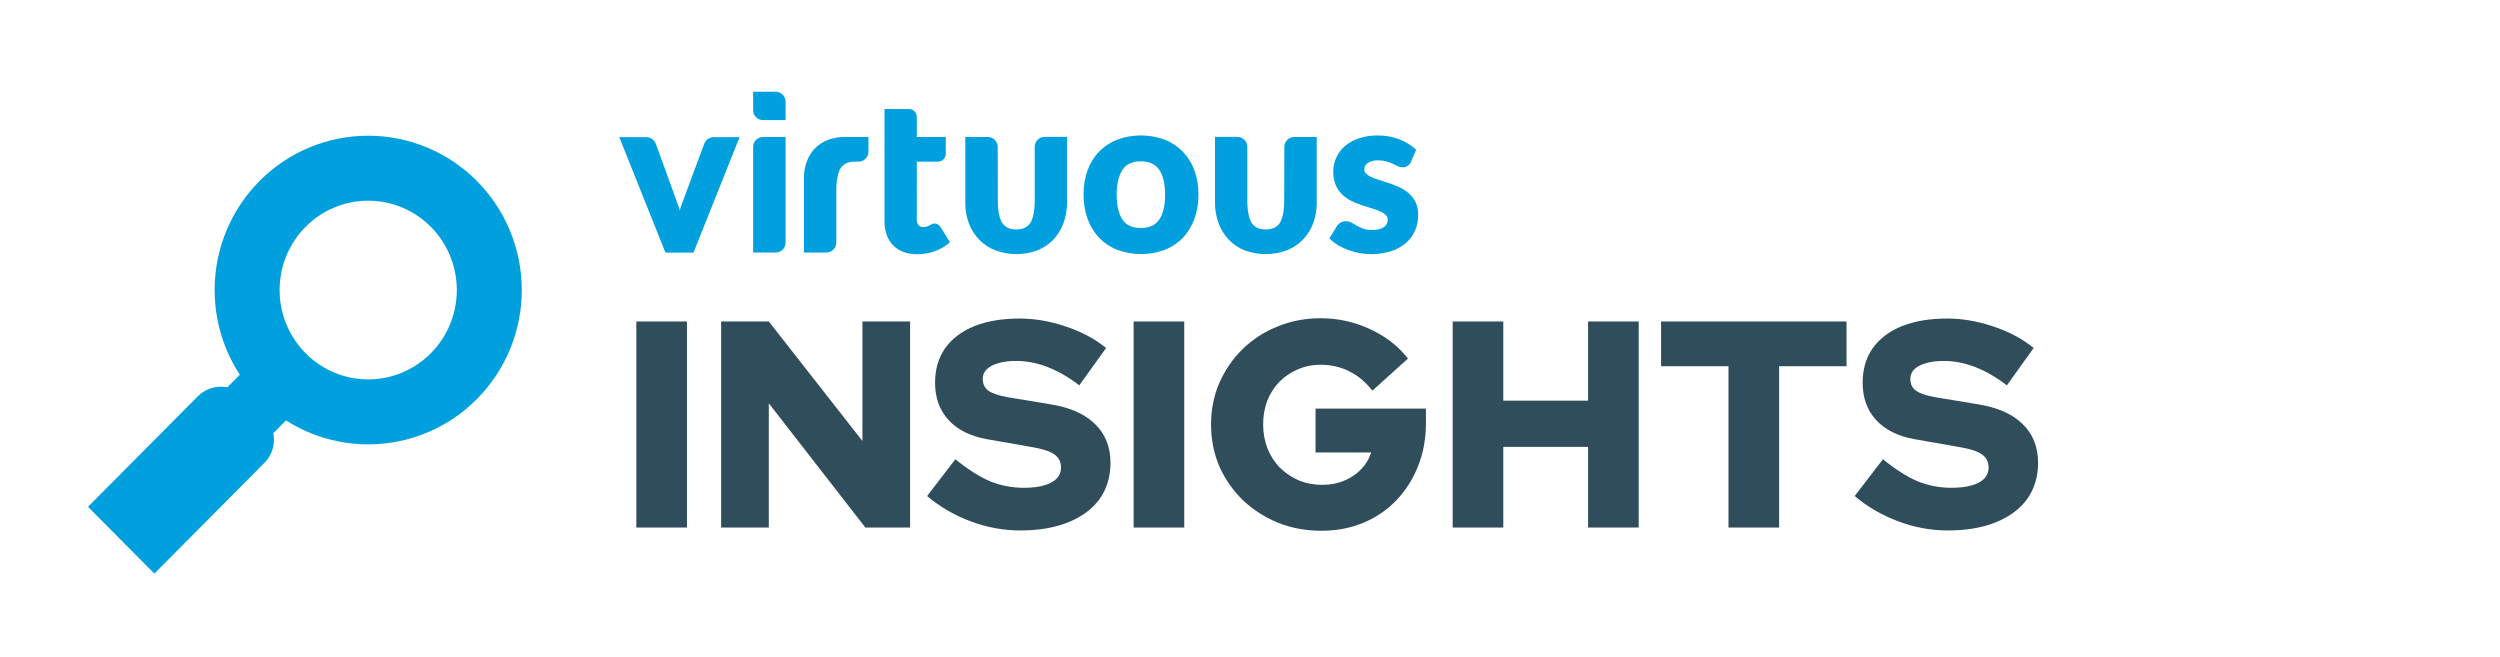 <svg width="654" height="172" viewBox="0 0 654 172" fill="none" xmlns="http://www.w3.org/2000/svg">
<path d="M509.521 138.77C505.158 138.77 500.846 137.974 496.585 136.383C492.325 134.792 488.526 132.584 485.189 129.761L492.581 120.136C495.867 122.805 498.895 124.73 501.667 125.911C504.439 127.04 507.391 127.605 510.522 127.605C512.576 127.605 514.321 127.4 515.758 126.989C517.196 126.578 518.299 125.988 519.069 125.218C519.839 124.397 520.224 123.447 520.224 122.369C520.224 120.88 519.66 119.725 518.53 118.904C517.401 118.083 515.476 117.441 512.755 116.979L500.897 114.9C496.534 114.13 493.172 112.462 490.81 109.895C488.449 107.328 487.268 104.069 487.268 100.116C487.268 96.625 488.141 93.622 489.886 91.107C491.683 88.592 494.224 86.667 497.509 85.332C500.846 83.997 504.799 83.33 509.367 83.33C513.371 83.33 517.401 84.023 521.456 85.409C525.512 86.744 529.028 88.617 532.005 91.03L524.998 100.809C519.454 96.548 513.936 94.418 508.443 94.418C506.647 94.418 505.081 94.623 503.746 95.034C502.463 95.393 501.462 95.932 500.743 96.651C500.076 97.318 499.742 98.14 499.742 99.115C499.742 100.45 500.23 101.476 501.205 102.195C502.232 102.914 503.875 103.478 506.133 103.889L517.298 105.737C522.483 106.558 526.41 108.278 529.079 110.896C531.8 113.514 533.16 116.902 533.16 121.06C533.16 124.705 532.211 127.862 530.311 130.531C528.412 133.149 525.691 135.177 522.149 136.614C518.607 138.051 514.398 138.77 509.521 138.77Z" fill="#304D5B"/>
<path d="M452.173 138V95.804H434.54V84.1H483.05V95.804H465.417V138H452.173Z" fill="#304D5B"/>
<path d="M380.021 138V84.1H393.265V104.813H415.441V84.1H428.685V138H415.441V116.902H393.265V138H380.021Z" fill="#304D5B"/>
<path d="M345.687 138.847C341.631 138.847 337.858 138.154 334.368 136.768C330.877 135.331 327.797 133.354 325.128 130.839C322.51 128.272 320.456 125.321 318.968 121.984C317.53 118.596 316.812 114.951 316.812 111.05C316.812 107.149 317.53 103.53 318.968 100.193C320.456 96.805 322.484 93.853 325.051 91.338C327.669 88.771 330.723 86.795 334.214 85.409C337.704 83.972 341.452 83.253 345.456 83.253C350.024 83.253 354.336 84.203 358.392 86.102C362.447 87.95 365.758 90.517 368.325 93.802L359.008 102.195C357.262 99.936 355.235 98.242 352.925 97.113C350.666 95.984 348.176 95.419 345.456 95.419C343.3 95.419 341.298 95.83 339.45 96.651C337.653 97.421 336.062 98.499 334.676 99.885C333.341 101.271 332.289 102.914 331.519 104.813C330.8 106.712 330.441 108.791 330.441 111.05C330.441 113.309 330.826 115.413 331.596 117.364C332.366 119.263 333.444 120.932 334.83 122.369C336.267 123.755 337.91 124.859 339.758 125.68C341.657 126.45 343.71 126.835 345.918 126.835C348.022 126.835 349.922 126.476 351.616 125.757C353.361 125.038 354.85 124.037 356.082 122.754C357.314 121.471 358.186 120.008 358.7 118.365H344.147V106.892H373.022V110.742C373.022 114.797 372.329 118.545 370.943 121.984C369.608 125.372 367.709 128.349 365.245 130.916C362.832 133.431 359.957 135.382 356.621 136.768C353.284 138.154 349.639 138.847 345.687 138.847Z" fill="#304D5B"/>
<path d="M296.554 138V84.1H309.798V138H296.554Z" fill="#304D5B"/>
<path d="M266.866 138.77C262.503 138.77 258.191 137.974 253.93 136.383C249.67 134.792 245.871 132.584 242.534 129.761L249.926 120.136C253.212 122.805 256.24 124.73 259.012 125.911C261.784 127.04 264.736 127.605 267.867 127.605C269.921 127.605 271.666 127.4 273.103 126.989C274.541 126.578 275.644 125.988 276.414 125.218C277.184 124.397 277.569 123.447 277.569 122.369C277.569 120.88 277.005 119.725 275.875 118.904C274.746 118.083 272.821 117.441 270.1 116.979L258.242 114.9C253.879 114.13 250.517 112.462 248.155 109.895C245.794 107.328 244.613 104.069 244.613 100.116C244.613 96.625 245.486 93.622 247.231 91.107C249.028 88.592 251.569 86.667 254.854 85.332C258.191 83.997 262.144 83.33 266.712 83.33C270.716 83.33 274.746 84.023 278.801 85.409C282.857 86.744 286.373 88.617 289.35 91.03L282.343 100.809C276.799 96.548 271.281 94.418 265.788 94.418C263.992 94.418 262.426 94.623 261.091 95.034C259.808 95.393 258.807 95.932 258.088 96.651C257.421 97.318 257.087 98.14 257.087 99.115C257.087 100.45 257.575 101.476 258.55 102.195C259.577 102.914 261.22 103.478 263.478 103.889L274.643 105.737C279.828 106.558 283.755 108.278 286.424 110.896C289.145 113.514 290.505 116.902 290.505 121.06C290.505 124.705 289.556 127.862 287.656 130.531C285.757 133.149 283.036 135.177 279.494 136.614C275.952 138.051 271.743 138.77 266.866 138.77Z" fill="#304D5B"/>
<path d="M188.648 138V84.1H201.122L225.608 115.362V84.1H238.082V138H226.378L201.122 105.506V138H188.648Z" fill="#304D5B"/>
<path d="M166.466 138V84.1H179.71V138H166.466Z" fill="#304D5B"/>
<path d="M73.717 98.207C67.849 92.192 64.588 84.084 64.646 75.655C64.704 67.227 68.077 59.165 74.027 53.232C79.977 47.3 88.02 43.981 96.396 44C104.772 44.02 112.799 47.376 118.722 53.336C124.645 59.296 127.981 67.374 128 75.803C128.019 84.231 124.72 92.324 118.825 98.312C112.93 104.299 104.918 107.693 96.542 107.752C88.166 107.81 80.108 104.528 74.131 98.624L38.934 134.042M57.775 109.666L35 132.583L40.383 138L63.158 115.082" stroke="#00A0DF" stroke-width="17" stroke-linecap="round"/>
<path d="M193.471 35.87L181.419 66.089H174.083L162 35.87H168.865C169.477 35.857 170.078 36.034 170.584 36.378C171.05 36.691 171.402 37.147 171.586 37.678L177.152 52.99C177.417 53.658 177.646 54.339 177.838 55.031C178.023 54.324 178.252 53.629 178.523 52.95L184.222 37.627C184.405 37.11 184.744 36.663 185.194 36.348C185.687 36.02 186.27 35.853 186.861 35.871L193.471 35.87V35.87Z" fill="#00A0DF"/>
<path d="M205.506 35.838V63.488C205.491 64.908 204.338 66.053 202.917 66.057H197.024V38.417C197.027 36.99 198.185 35.836 199.612 35.838H205.506Z" fill="#00A0DF"/>
<path d="M205.504 26.579V31.413H199.611C198.184 31.415 197.025 30.26 197.022 28.833V24H202.916C204.34 24.005 205.494 25.155 205.504 26.579Z" fill="#00A0DF"/>
<path d="M370.464 39.19C369.214 38.009 367.743 37.086 366.136 36.473C364.315 35.768 362.375 35.418 360.422 35.441C358.737 35.413 357.059 35.667 355.459 36.195C354.123 36.636 352.883 37.327 351.806 38.233C350.837 39.07 350.065 40.111 349.546 41.282C349.039 42.436 348.778 43.683 348.782 44.944C348.756 46.163 348.989 47.373 349.464 48.496C349.882 49.445 350.489 50.3 351.246 51.009C351.98 51.685 352.814 52.244 353.718 52.666C354.606 53.08 355.518 53.44 356.449 53.746C357.359 54.045 358.24 54.324 359.091 54.582C359.832 54.794 360.556 55.065 361.255 55.39C361.765 55.621 362.227 55.943 362.621 56.341C362.896 56.65 363.038 57.055 363.017 57.468C363.018 57.814 362.948 58.156 362.812 58.474C362.673 58.793 362.457 59.073 362.184 59.289C361.821 59.572 361.409 59.786 360.968 59.92C360.357 60.102 359.721 60.187 359.084 60.172C358.291 60.195 357.5 60.087 356.742 59.852C356.168 59.654 355.611 59.409 355.077 59.119C354.585 58.847 354.153 58.593 353.779 58.358C352.843 57.763 351.66 57.717 350.68 58.236C350.278 58.483 349.939 58.82 349.69 59.221L347.758 62.386L348.229 62.807C348.86 63.373 349.546 63.874 350.277 64.301C351.09 64.752 351.939 65.131 352.817 65.436C353.743 65.771 354.696 66.03 355.664 66.21C358.394 66.698 361.201 66.535 363.856 65.735C365.278 65.289 366.596 64.564 367.734 63.602C368.784 62.708 369.62 61.589 370.178 60.328C370.731 59.027 371.01 57.625 370.997 56.212C371.028 55.072 370.797 53.94 370.321 52.904C369.887 52.013 369.281 51.217 368.539 50.56C367.804 49.913 366.975 49.379 366.081 48.978C365.221 48.591 364.327 48.237 363.426 47.932C362.525 47.626 361.664 47.354 360.811 47.096C360.074 46.883 359.355 46.613 358.661 46.288C358.153 46.057 357.69 45.737 357.295 45.344C357.026 45.072 356.885 44.7 356.906 44.318C356.89 43.655 357.218 43.031 357.773 42.668C358.6 42.14 359.573 41.888 360.552 41.948C361.243 41.937 361.932 42.022 362.6 42.199C363.153 42.354 363.693 42.55 364.218 42.783L365.542 43.408C366.345 43.858 367.318 43.884 368.143 43.476C368.493 43.255 368.783 42.952 368.99 42.593" fill="#00A0DF"/>
<path d="M270.679 38.414V52.678C270.679 55.157 270.201 57.432 269.457 58.451C268.713 59.47 267.531 60.027 265.886 60.027C264.241 60.027 263.033 59.511 262.261 58.444C261.49 57.378 261.032 55.143 261.032 52.678L260.998 38.414C260.99 36.99 259.834 35.839 258.41 35.839H252.519V53.275C252.513 53.339 252.513 53.402 252.519 53.465C252.563 55.129 252.872 56.775 253.433 58.342C254.032 59.973 254.961 61.463 256.164 62.716C257.361 63.943 258.81 64.895 260.411 65.508C263.937 66.801 267.808 66.801 271.334 65.508C272.916 64.89 274.346 63.938 275.526 62.716C276.716 61.46 277.632 59.971 278.216 58.342C278.776 56.777 279.087 55.134 279.138 53.472V35.812H273.246C271.82 35.823 270.671 36.987 270.679 38.414V38.414Z" fill="#00A0DF"/>
<path d="M210.3 46.414V66.058H216.191C217.615 66.057 218.772 64.907 218.779 63.483V49.627C218.779 47.148 219.257 44.872 219.994 43.853C220.731 42.834 221.926 42.278 223.565 42.278H224.602C226.026 42.278 227.183 41.127 227.19 39.703V35.839H220.868C219.399 35.825 217.941 36.086 216.567 36.606C215.28 37.093 214.115 37.856 213.153 38.841C212.209 39.847 211.484 41.038 211.023 42.339C210.594 43.543 210.35 44.804 210.3 46.081C210.292 46.183 210.292 46.285 210.3 46.387V46.414V46.414Z" fill="#00A0DF"/>
<path d="M312.438 44.498C311.771 42.676 310.729 41.015 309.379 39.622C308.026 38.258 306.398 37.198 304.603 36.512C300.635 35.064 296.282 35.064 292.313 36.512C290.528 37.2 288.911 38.26 287.568 39.622C286.218 41.015 285.179 42.679 284.519 44.503C283.79 46.552 283.431 48.715 283.461 50.889C283.431 53.065 283.789 55.23 284.519 57.28C285.178 59.127 286.216 60.816 287.568 62.238C288.914 63.62 290.545 64.693 292.348 65.382C296.317 66.831 300.67 66.831 304.639 65.382C306.44 64.693 308.07 63.62 309.414 62.238C310.759 60.814 311.792 59.125 312.448 57.28C313.182 55.23 313.542 53.066 313.511 50.889C313.541 48.712 313.177 46.547 312.438 44.498V44.498ZM303.191 57.538C302.132 59.012 300.608 59.64 298.41 59.64C296.212 59.64 294.718 58.961 293.705 57.553C292.698 56.145 292.12 53.867 292.12 50.95C292.12 48.038 292.698 45.795 293.716 44.306C294.723 42.888 296.258 42.204 298.41 42.204C300.562 42.204 302.158 42.883 303.191 44.326C304.219 45.774 304.786 48.053 304.786 50.95C304.786 53.852 304.249 56.064 303.191 57.538V57.538Z" fill="#00A0DF"/>
<path d="M326.3 38.414V52.678C326.3 55.157 326.778 57.432 327.522 58.451C328.266 59.47 329.447 60.027 331.092 60.027C332.738 60.027 333.946 59.511 334.718 58.444C335.489 57.378 335.947 55.143 335.947 52.678L335.981 38.414C335.988 36.99 337.144 35.839 338.568 35.839H344.46V53.275C344.465 53.339 344.465 53.402 344.46 53.465C344.417 55.129 344.111 56.775 343.552 58.342C342.954 59.973 342.024 61.463 340.821 62.716C339.624 63.943 338.175 64.895 336.575 65.508C333.048 66.801 329.178 66.801 325.651 65.508C324.067 64.891 322.635 63.939 321.453 62.717C320.263 61.46 319.347 59.971 318.763 58.343C318.202 56.777 317.891 55.134 317.841 53.472V35.812H323.732C325.159 35.823 326.308 36.987 326.3 38.414Z" fill="#00A0DF"/>
<path d="M239.84 42.286H245.363C246.491 42.289 247.408 41.377 247.411 40.248V35.84H239.84V30.563C239.837 29.434 238.92 28.522 237.792 28.525H231.381V57.8C231.381 60.469 232.132 62.609 233.62 64.157C235.108 65.706 237.239 66.507 239.935 66.507C241.401 66.51 242.857 66.281 244.251 65.828C245.613 65.391 246.88 64.7 247.985 63.791L248.497 63.369L246.067 59.45L246.032 59.396C245.872 59.169 245.681 58.966 245.466 58.791C244.908 58.382 244.155 58.361 243.575 58.737C243.418 58.832 243.24 58.927 243.042 59.029C242.821 59.138 242.593 59.231 242.359 59.307C242.094 59.388 241.817 59.425 241.54 59.416C241.076 59.447 240.624 59.264 240.311 58.92C239.962 58.467 239.792 57.901 239.833 57.331L239.84 42.286V42.286Z" fill="#00A0DF"/>
</svg>
